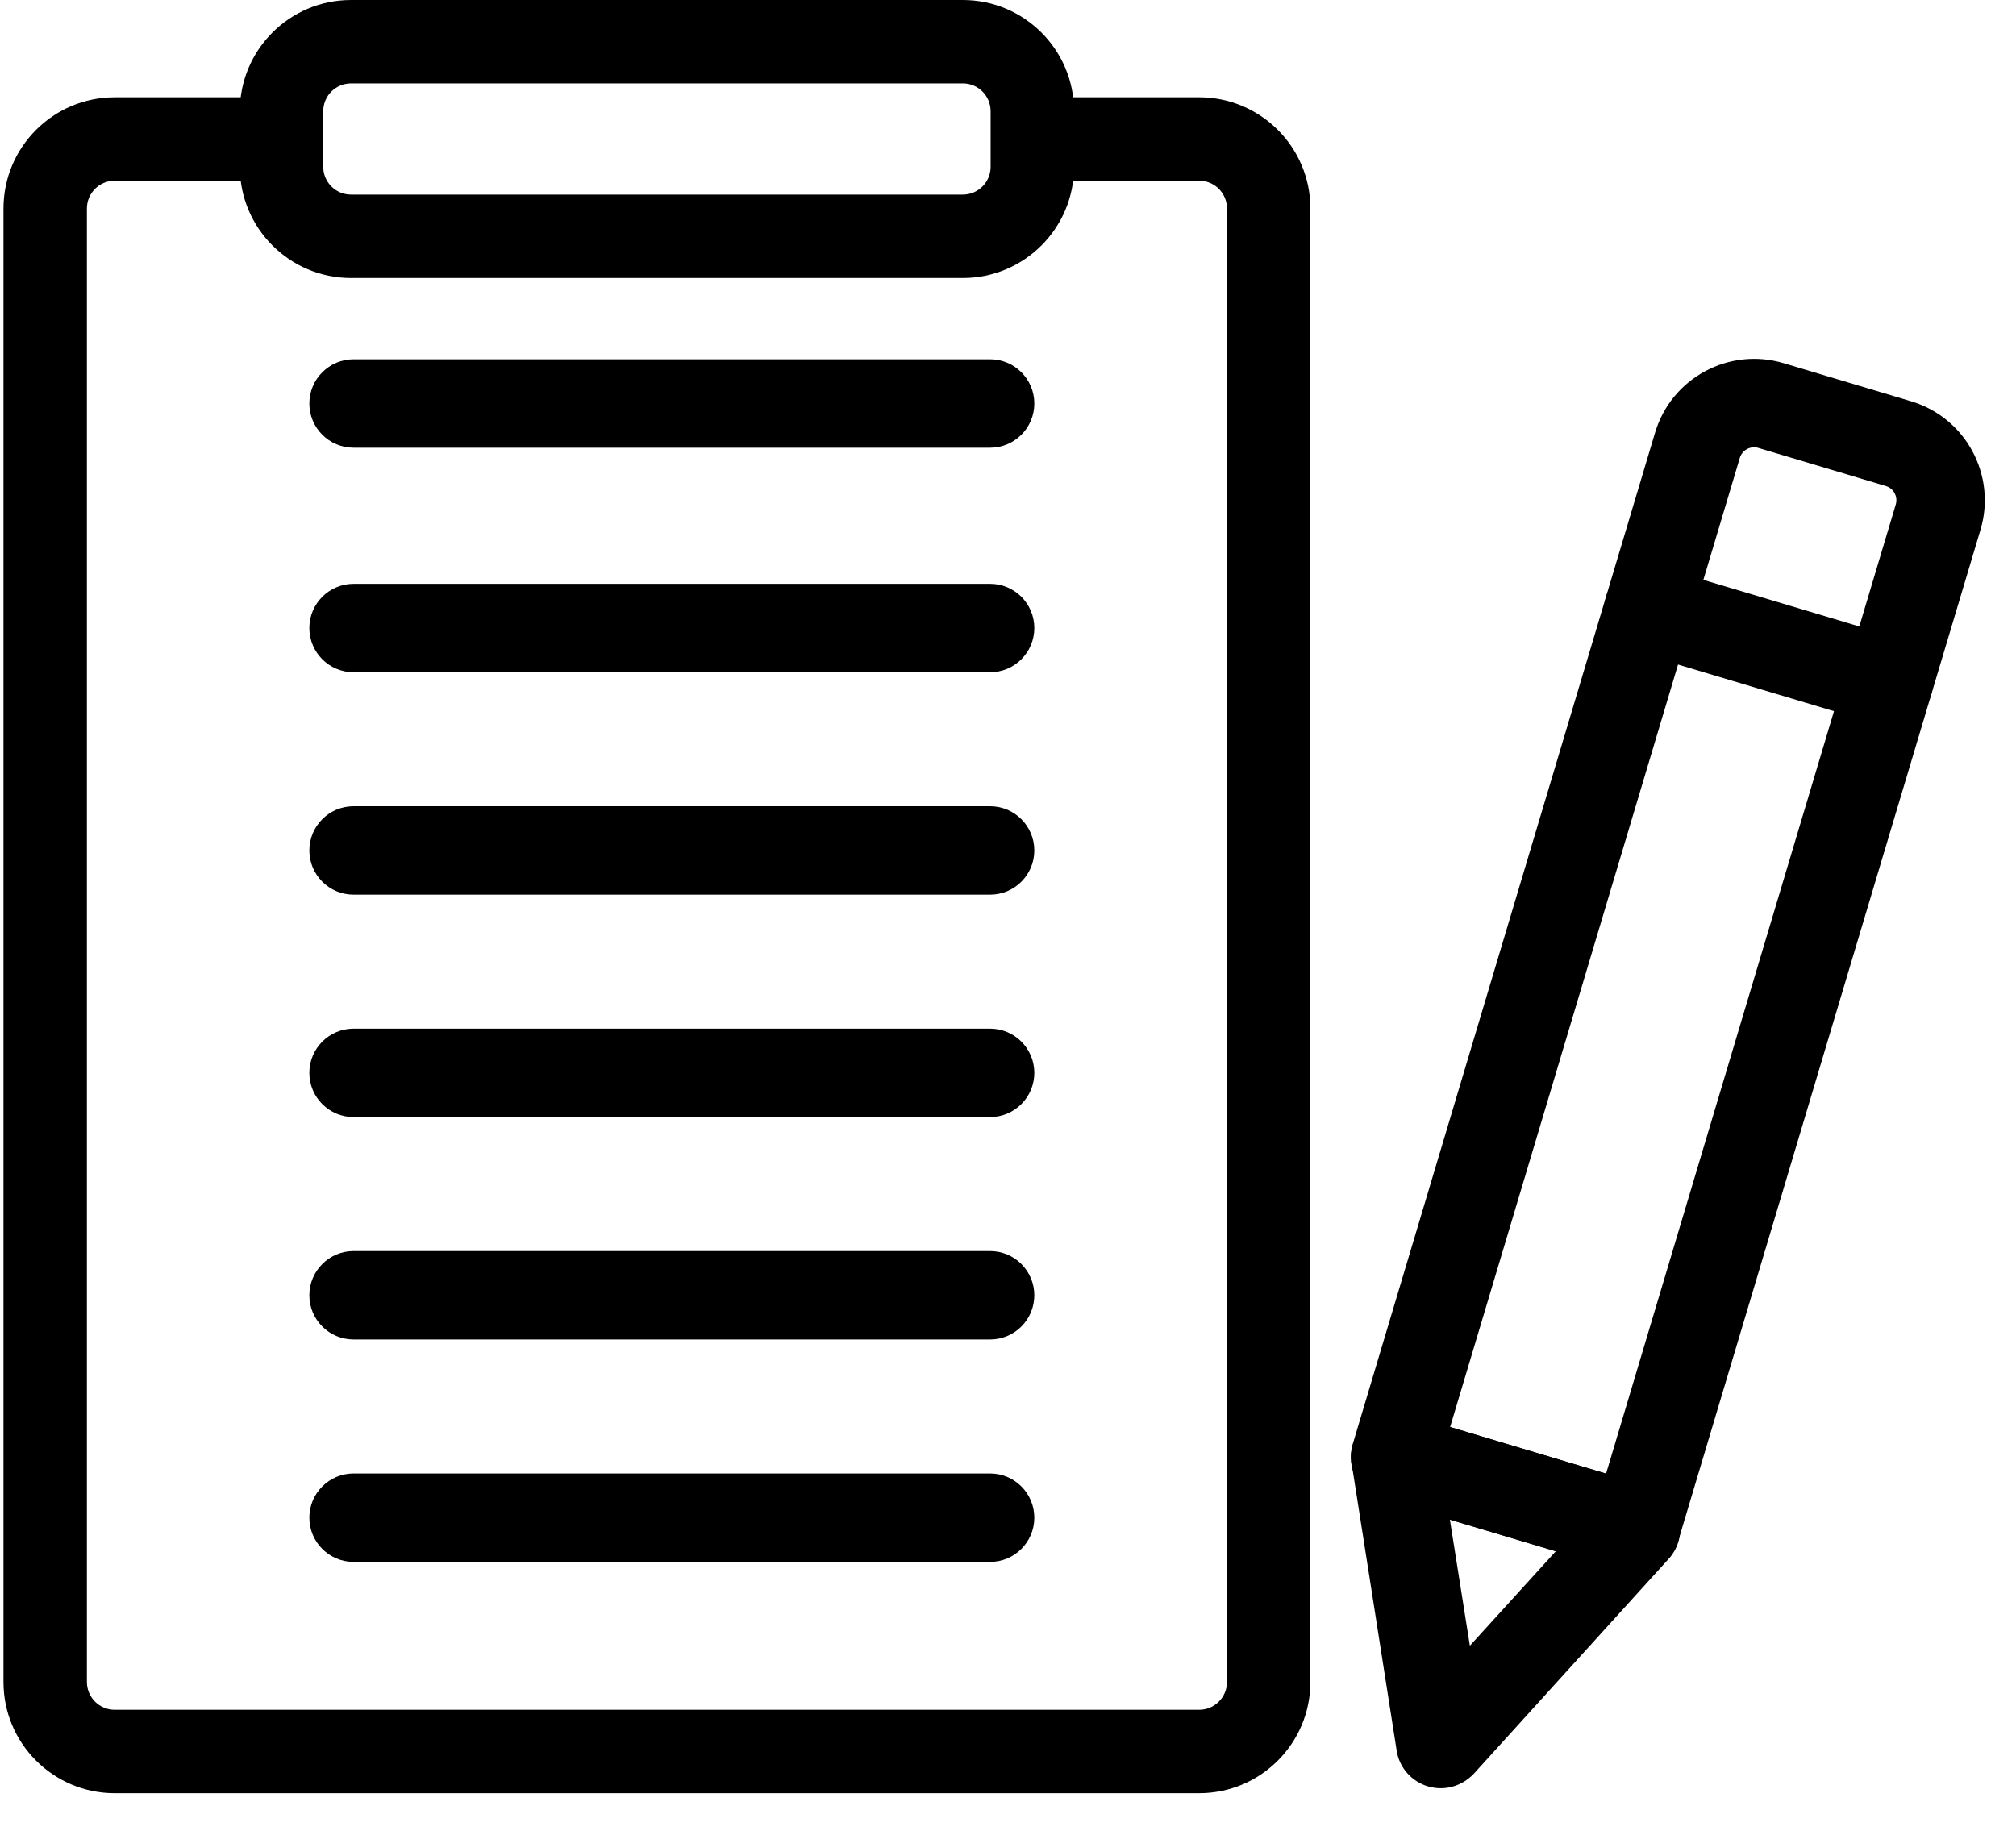 <svg width="145" height="132" viewBox="0 0 145 132" fill="none" xmlns="http://www.w3.org/2000/svg">
<g id="Group 1">
<path id="Vector" d="M71.213 32.208H25.43C23.676 32.208 22.25 30.782 22.25 29.028C22.25 27.273 23.676 25.847 25.43 25.847H71.213C72.968 25.847 74.393 27.273 74.393 29.028C74.393 30.782 72.968 32.208 71.213 32.208Z" fill="black"/>
<path id="Vector_2" d="M71.213 48.361H25.43C23.676 48.361 22.25 46.935 22.25 45.18C22.25 43.426 23.676 42 25.43 42H71.213C72.968 42 74.393 43.426 74.393 45.18C74.393 46.935 72.968 48.361 71.213 48.361Z" fill="black"/>
<path id="Vector_3" d="M71.213 64.361H25.43C23.676 64.361 22.25 62.935 22.25 61.18C22.25 59.426 23.676 58 25.43 58H71.213C72.968 58 74.393 59.426 74.393 61.18C74.393 62.935 72.968 64.361 71.213 64.361Z" fill="black"/>
<path id="Vector_4" d="M25.43 106H71.213C72.968 106 74.393 107.426 74.393 109.18C74.393 110.935 72.968 112.361 71.213 112.361H25.43C23.676 112.361 22.25 110.935 22.25 109.18C22.25 107.426 23.676 106 25.43 106Z" fill="black"/>
<path id="Vector_5" d="M25.43 90H71.213C72.968 90 74.393 91.426 74.393 93.18C74.393 94.935 72.968 96.361 71.213 96.361H25.43C23.676 96.361 22.25 94.935 22.25 93.18C22.25 91.426 23.676 90 25.43 90Z" fill="black"/>
<path id="Vector_6" d="M25.43 74H71.213C72.968 74 74.393 75.426 74.393 77.18C74.393 78.935 72.968 80.361 71.213 80.361H25.43C23.676 80.361 22.25 78.935 22.25 77.18C22.25 75.426 23.676 74 25.43 74Z" fill="black"/>
<path id="Rectangle 20 (Stroke)" fill-rule="evenodd" clip-rule="evenodd" d="M8.25 13C7.145 13 6.25 13.895 6.25 15V121C6.25 122.105 7.145 123 8.25 123H86.25C87.355 123 88.25 122.105 88.25 121V15C88.25 13.895 87.355 13 86.25 13H75.75V7H86.25C90.668 7 94.25 10.582 94.25 15V121C94.25 125.418 90.668 129 86.25 129H8.25C3.832 129 0.25 125.418 0.25 121V15C0.25 10.582 3.832 7 8.25 7H19.75V13H8.25Z" fill="black"/>
<path id="Rectangle 21 (Stroke)" fill-rule="evenodd" clip-rule="evenodd" d="M17.25 8C17.25 3.582 20.832 0 25.25 0H69.25C73.668 0 77.25 3.582 77.25 8V12C77.25 16.418 73.668 20 69.25 20H25.25C20.832 20 17.25 16.418 17.25 12V8ZM25.25 6C24.145 6 23.25 6.895 23.25 8V12C23.25 13.105 24.145 14 25.25 14H69.25C70.355 14 71.25 13.105 71.25 12V8C71.25 6.895 70.355 6 69.25 6H25.25Z" fill="black"/>
<path id="Vector_7" d="M116.734 113.042L99.424 107.869C97.743 107.366 96.785 105.592 97.288 103.911L119.042 31.119C120.22 27.179 124.374 24.958 128.288 26.127L137.455 28.867C141.395 30.045 143.616 34.199 142.446 38.113L120.699 110.879C120.189 112.586 118.415 113.544 116.734 113.042ZM104.327 102.666L115.516 106.01L136.352 36.292C136.517 35.74 136.212 35.134 135.634 34.962L126.467 32.222C125.915 32.057 125.309 32.362 125.136 32.94L104.3 102.658L104.327 102.666Z" fill="black"/>
<path id="Vector_8" d="M102.697 128.506C101.515 128.152 100.642 127.148 100.457 125.948L97.217 105.292C97.053 104.213 97.435 103.125 98.28 102.405C99.099 101.676 100.227 101.441 101.278 101.755L118.588 106.929C119.639 107.243 120.446 108.085 120.738 109.117C121.023 110.175 120.772 111.301 120.043 112.114L106 127.604C105.126 128.516 103.879 128.859 102.697 128.506ZM104.282 109.321L105.72 118.392L111.899 111.597L104.282 109.321Z" fill="black"/>
<path id="Vector_9" d="M134.955 52.071L117.646 46.898C115.964 46.395 115.007 44.621 115.509 42.94C116.012 41.259 117.786 40.301 119.467 40.803L136.777 45.977C138.458 46.479 139.416 48.253 138.913 49.934C138.411 51.616 136.637 52.574 134.955 52.071Z" fill="black"/>
</g>
</svg>
